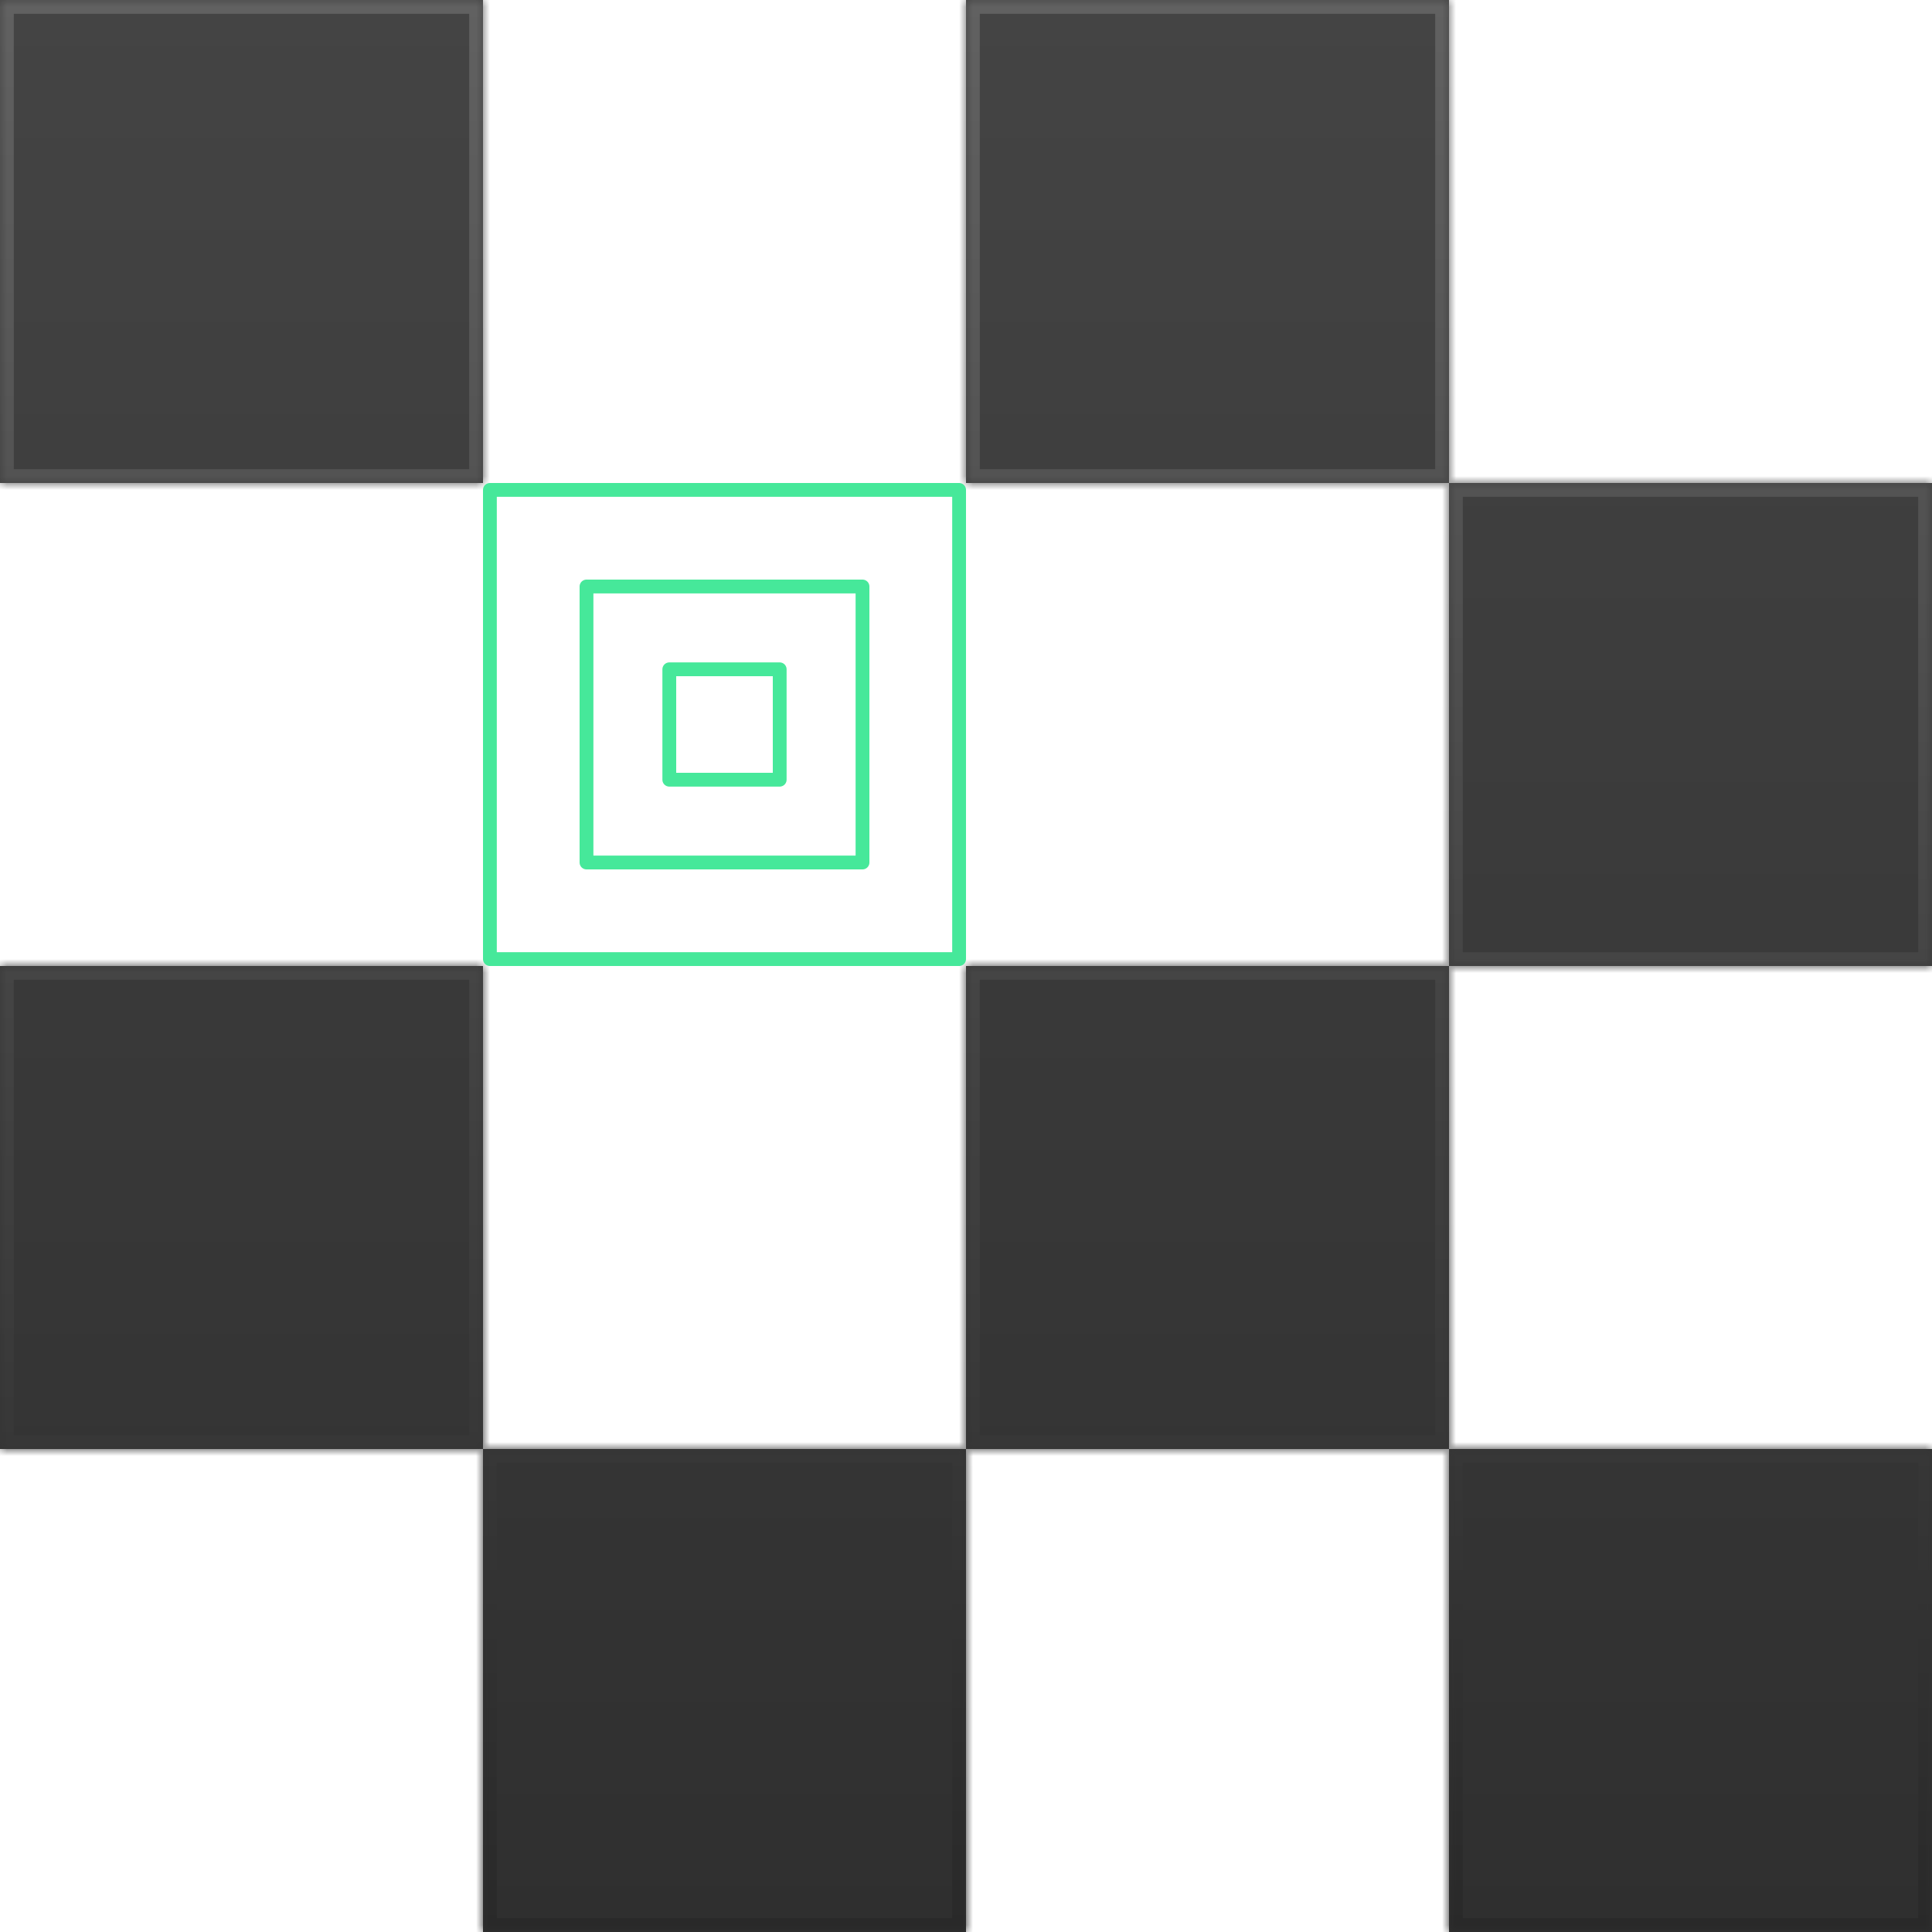 <svg width="140" height="140" viewBox="0 0 140 140" fill="none" xmlns="http://www.w3.org/2000/svg">
<mask id="path-1-inside-1_1743_16603" fill="white">
<path fill-rule="evenodd" clip-rule="evenodd" d="M0 0H35V35H0V0ZM0 70H35V105H0V70ZM70 105V140H35V105H70ZM105 70H70V105H105V140H140V105H105V70ZM105 35V70H140V35H105ZM105 35H70V0H105V35Z"/>
</mask>
<path fill-rule="evenodd" clip-rule="evenodd" d="M0 0H35V35H0V0ZM0 70H35V105H0V70ZM70 105V140H35V105H70ZM105 70H70V105H105V140H140V105H105V70ZM105 35V70H140V35H105ZM105 35H70V0H105V35Z" fill="url(#paint0_linear_1743_16603)"/>
<path d="M35 0H36V-1H35V0ZM0 0V-1H-1V0H0ZM35 35V36H36V35H35ZM0 35H-1V36H0V35ZM35 70H36V69H35V70ZM0 70V69H-1V70H0ZM0 105H-1V106H0V105ZM70 140V141H71V140H70ZM35 140H34V141H35V140ZM70 70V69H69V70H70ZM105 140H104V141H105V140ZM140 140V141H141V140H140ZM140 105H141V104H140V105ZM140 70V71H141V70H140ZM140 35H141V34H140V35ZM70 35H69V36H70V35ZM70 0V-1H69V0H70ZM105 0H106V-1H105V0ZM35 -1H0V1H35V-1ZM36 35V0H34V35H36ZM0 36H35V34H0V36ZM-1 0V35H1V0H-1ZM35 69H0V71H35V69ZM36 105V70H34V105H36ZM0 106H35V104H0V106ZM-1 70V105H1V70H-1ZM71 140V105H69V140H71ZM35 141H70V139H35V141ZM34 105V140H36V105H34ZM70 104H35V106H70V104ZM105 69H70V71H105V69ZM69 70V105H71V70H69ZM70 106H105V104H70V106ZM104 105V140H106V105H104ZM105 141H140V139H105V141ZM141 140V105H139V140H141ZM140 104H105V106H140V104ZM106 105V70H104V105H106ZM106 70V35H104V70H106ZM140 69H105V71H140V69ZM139 35V70H141V35H139ZM105 36H140V34H105V36ZM105 34H70V36H105V34ZM71 35V0H69V35H71ZM70 1H105V-1H70V1ZM104 0V35H106V0H104Z" fill="url(#paint1_linear_1743_16603)" mask="url(#path-1-inside-1_1743_16603)"/>
<rect x="35.5" y="35.5" width="34" height="34" stroke="#46E89A" stroke-linecap="round" stroke-linejoin="round"/>
<rect x="42.5" y="42.5" width="20" height="20" stroke="#46E89A" stroke-linecap="round" stroke-linejoin="round"/>
<rect x="48.5" y="48.5" width="8" height="8" stroke="#46E89A" stroke-linecap="round" stroke-linejoin="round"/>
<defs>
<linearGradient id="paint0_linear_1743_16603" x1="70" y1="0" x2="70" y2="140" gradientUnits="userSpaceOnUse">
<stop stop-color="#444444"/>
<stop offset="1" stop-color="#2F2F2F"/>
</linearGradient>
<linearGradient id="paint1_linear_1743_16603" x1="70" y1="0" x2="70" y2="140" gradientUnits="userSpaceOnUse">
<stop stop-color="#616161"/>
<stop offset="1" stop-color="#292929"/>
</linearGradient>
</defs>
</svg>
